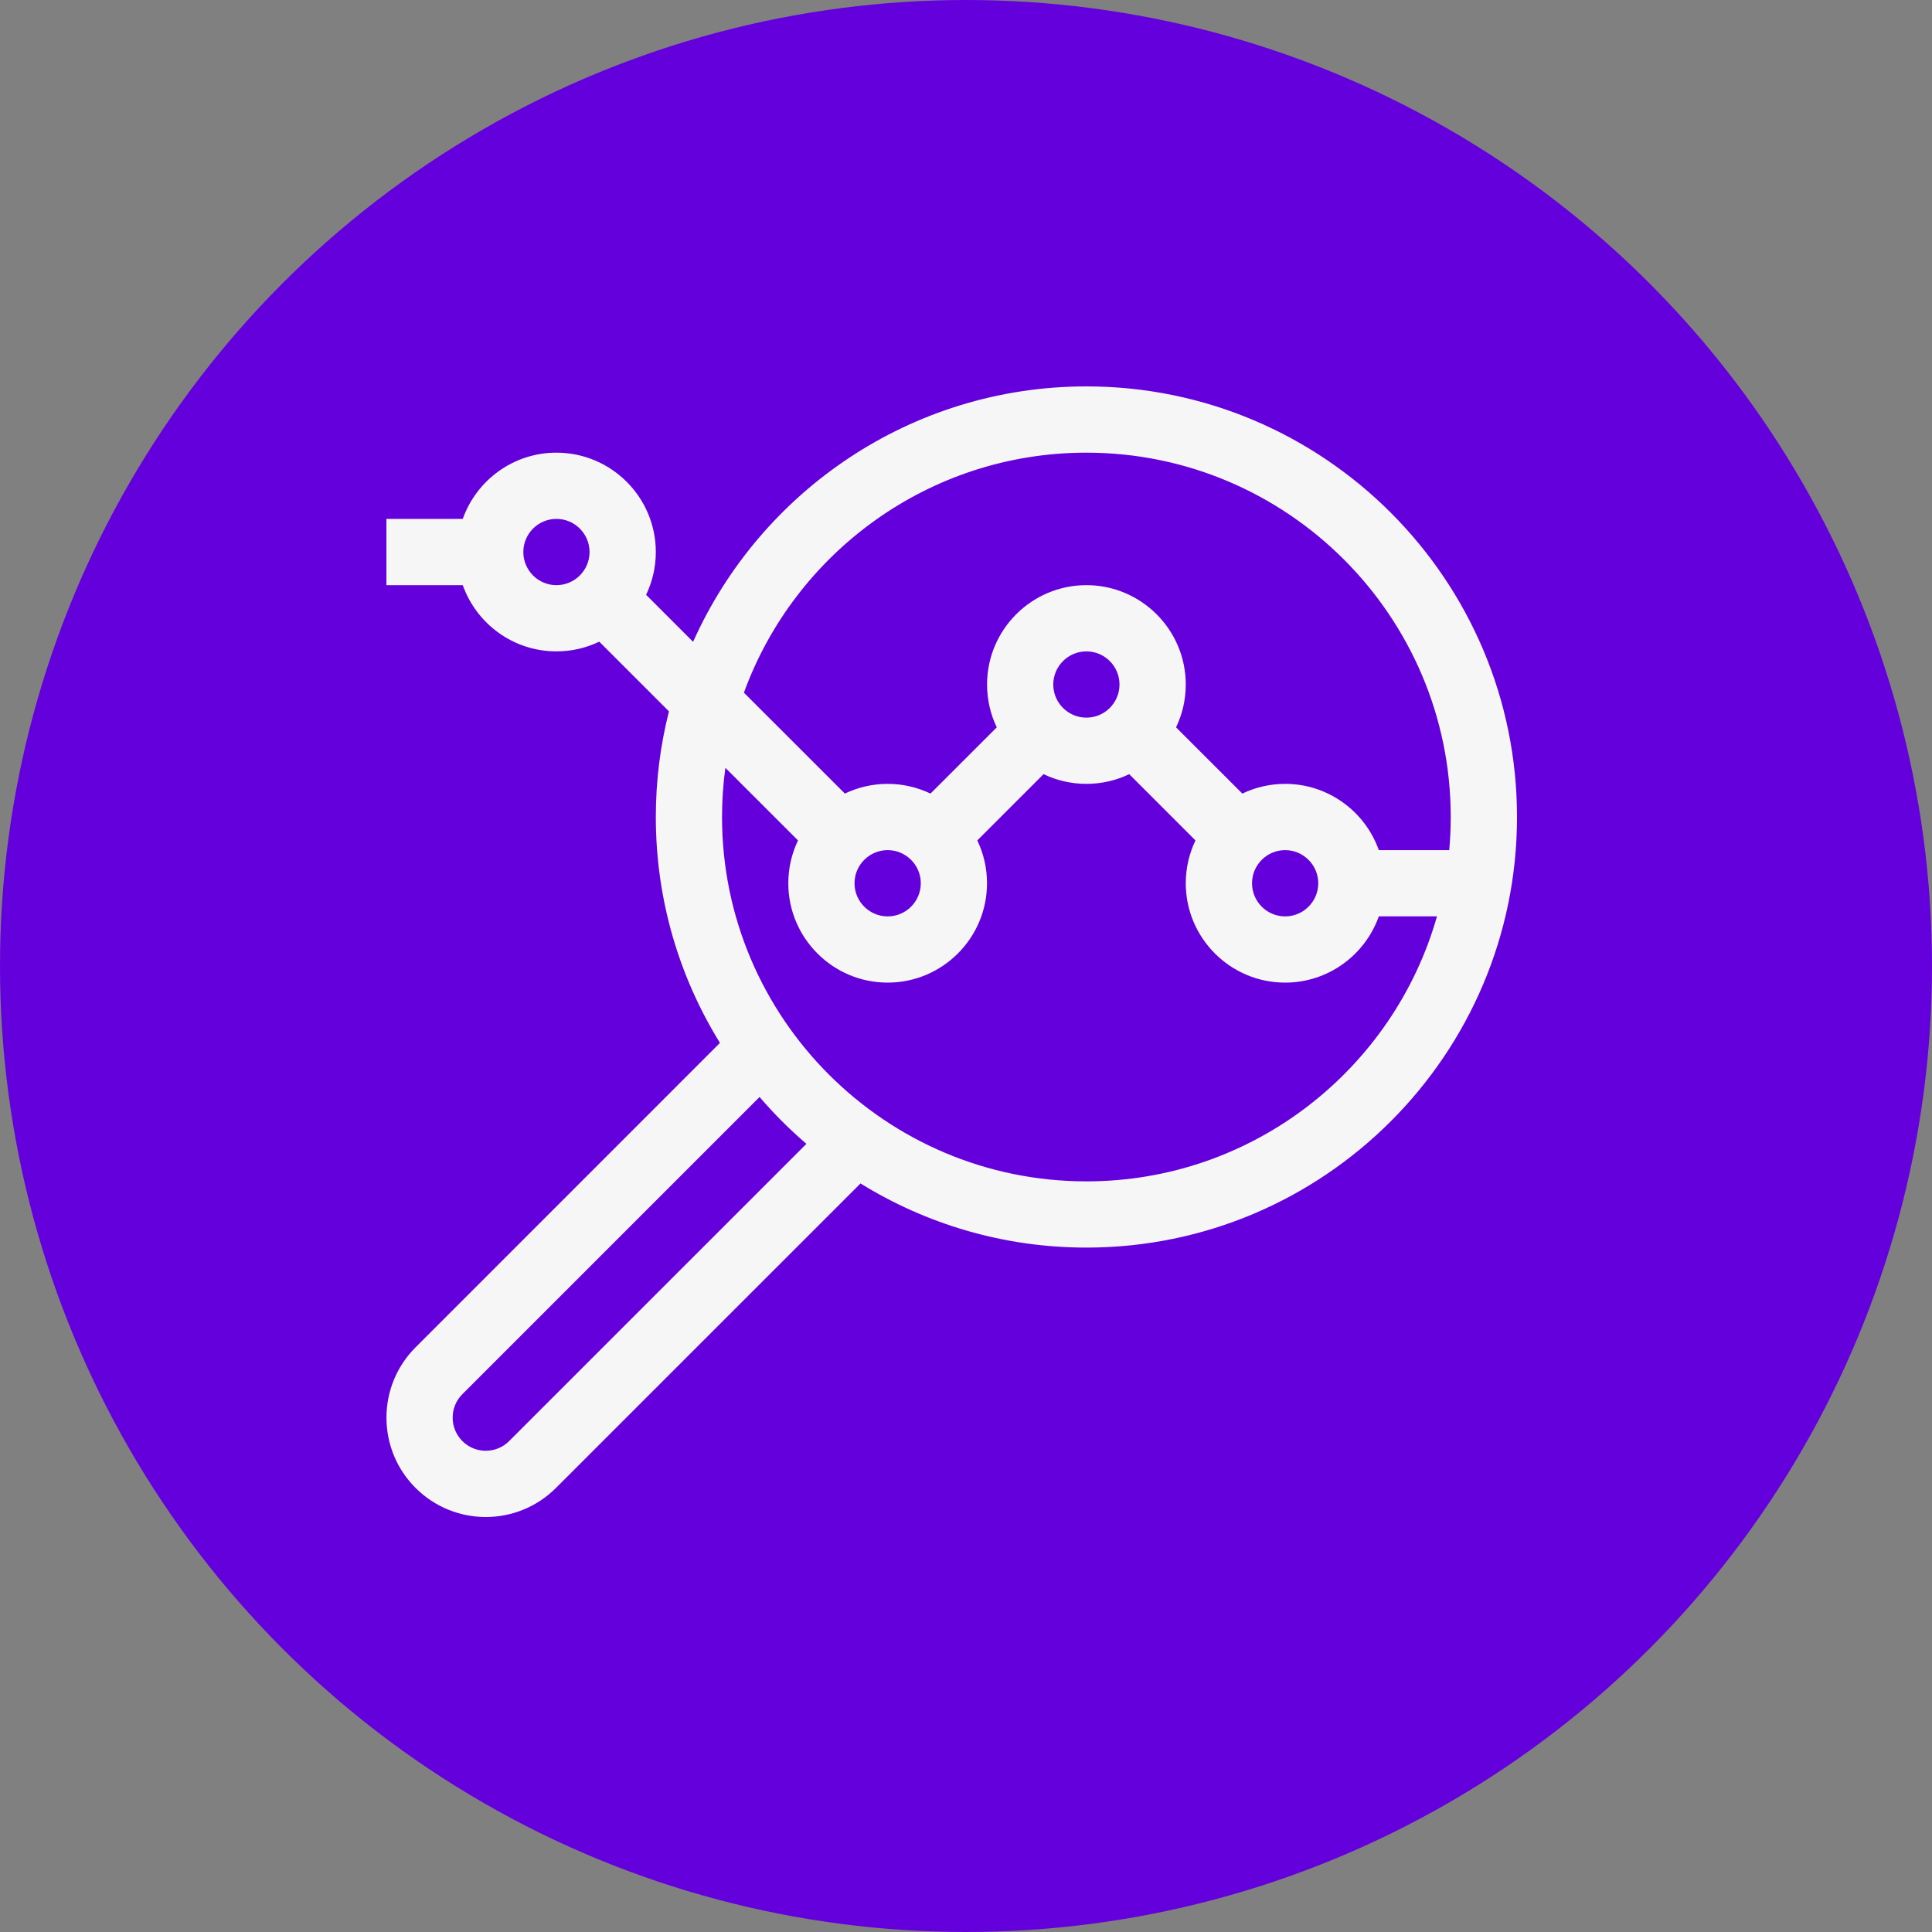 <svg width="40" height="40" viewBox="0 0 40 40" fill="none" xmlns="http://www.w3.org/2000/svg">
<rect x="0" y="0" width="40" height="40" fill="#808080" stroke="none"/>
<circle cx="20" cy="20" r="20" fill="#6400DC"/>
<path d="M11.52 13.486C11.838 13.486 12.138 13.414 12.407 13.285L13.85 14.728C13.672 15.428 13.578 16.161 13.578 16.915C13.578 18.629 14.064 20.232 14.906 21.592L8.603 27.896C7.801 28.698 7.8 30.003 8.603 30.805C9.407 31.609 10.708 31.609 11.512 30.805L17.816 24.502C19.176 25.343 20.779 25.83 22.493 25.83C27.409 25.83 31.408 21.831 31.408 16.915C31.408 11.999 27.409 8 22.493 8C18.868 8 15.742 10.175 14.35 13.288L13.377 12.315C13.505 12.047 13.578 11.746 13.578 11.429C13.578 10.294 12.655 9.372 11.52 9.372C10.626 9.372 9.864 9.945 9.581 10.743H8V12.115H9.581C9.864 12.913 10.626 13.486 11.52 13.486ZM10.542 29.835C10.274 30.104 9.84 30.104 9.572 29.835C9.305 29.568 9.305 29.133 9.572 28.866L15.726 22.712C16.024 23.06 16.348 23.384 16.696 23.682L10.542 29.835ZM22.493 24.459C18.333 24.459 14.949 21.075 14.949 16.915C14.949 16.57 14.973 16.23 15.018 15.897L16.522 17.4C16.393 17.669 16.321 17.97 16.321 18.287C16.321 19.421 17.244 20.344 18.378 20.344C19.512 20.344 20.435 19.421 20.435 18.287C20.435 17.97 20.363 17.669 20.234 17.4L21.606 16.028C21.875 16.157 22.175 16.229 22.493 16.229C22.81 16.229 23.111 16.157 23.379 16.028L24.751 17.4C24.622 17.669 24.55 17.97 24.55 18.287C24.55 19.421 25.473 20.344 26.607 20.344C27.502 20.344 28.264 19.77 28.547 18.972H29.751C28.853 22.135 25.939 24.459 22.493 24.459ZM19.064 18.287C19.064 18.665 18.756 18.973 18.378 18.973C18 18.973 17.692 18.665 17.692 18.287C17.692 17.909 18 17.601 18.378 17.601C18.756 17.601 19.064 17.909 19.064 18.287ZM22.493 14.858C22.115 14.858 21.807 14.55 21.807 14.172C21.807 13.794 22.115 13.486 22.493 13.486C22.871 13.486 23.178 13.794 23.178 14.172C23.178 14.55 22.871 14.858 22.493 14.858ZM26.607 17.601C26.985 17.601 27.293 17.909 27.293 18.287C27.293 18.665 26.985 18.973 26.607 18.973C26.229 18.973 25.922 18.665 25.922 18.287C25.922 17.909 26.229 17.601 26.607 17.601ZM22.493 9.372C26.652 9.372 30.036 12.755 30.036 16.915C30.036 17.146 30.025 17.375 30.005 17.601H28.547C28.264 16.803 27.502 16.229 26.607 16.229C26.29 16.229 25.99 16.302 25.721 16.43L24.349 15.059C24.478 14.79 24.55 14.489 24.55 14.172C24.55 13.038 23.627 12.115 22.493 12.115C21.358 12.115 20.436 13.038 20.436 14.172C20.436 14.489 20.508 14.79 20.637 15.059L19.265 16.43C18.996 16.302 18.695 16.229 18.378 16.229C18.061 16.229 17.76 16.302 17.492 16.43L15.402 14.341C16.456 11.445 19.237 9.372 22.493 9.372ZM11.52 10.743C11.899 10.743 12.206 11.051 12.206 11.429C12.206 11.807 11.899 12.115 11.52 12.115C11.142 12.115 10.835 11.807 10.835 11.429C10.835 11.051 11.142 10.743 11.52 10.743Z" fill="#F6F6F6"/>
</svg>
